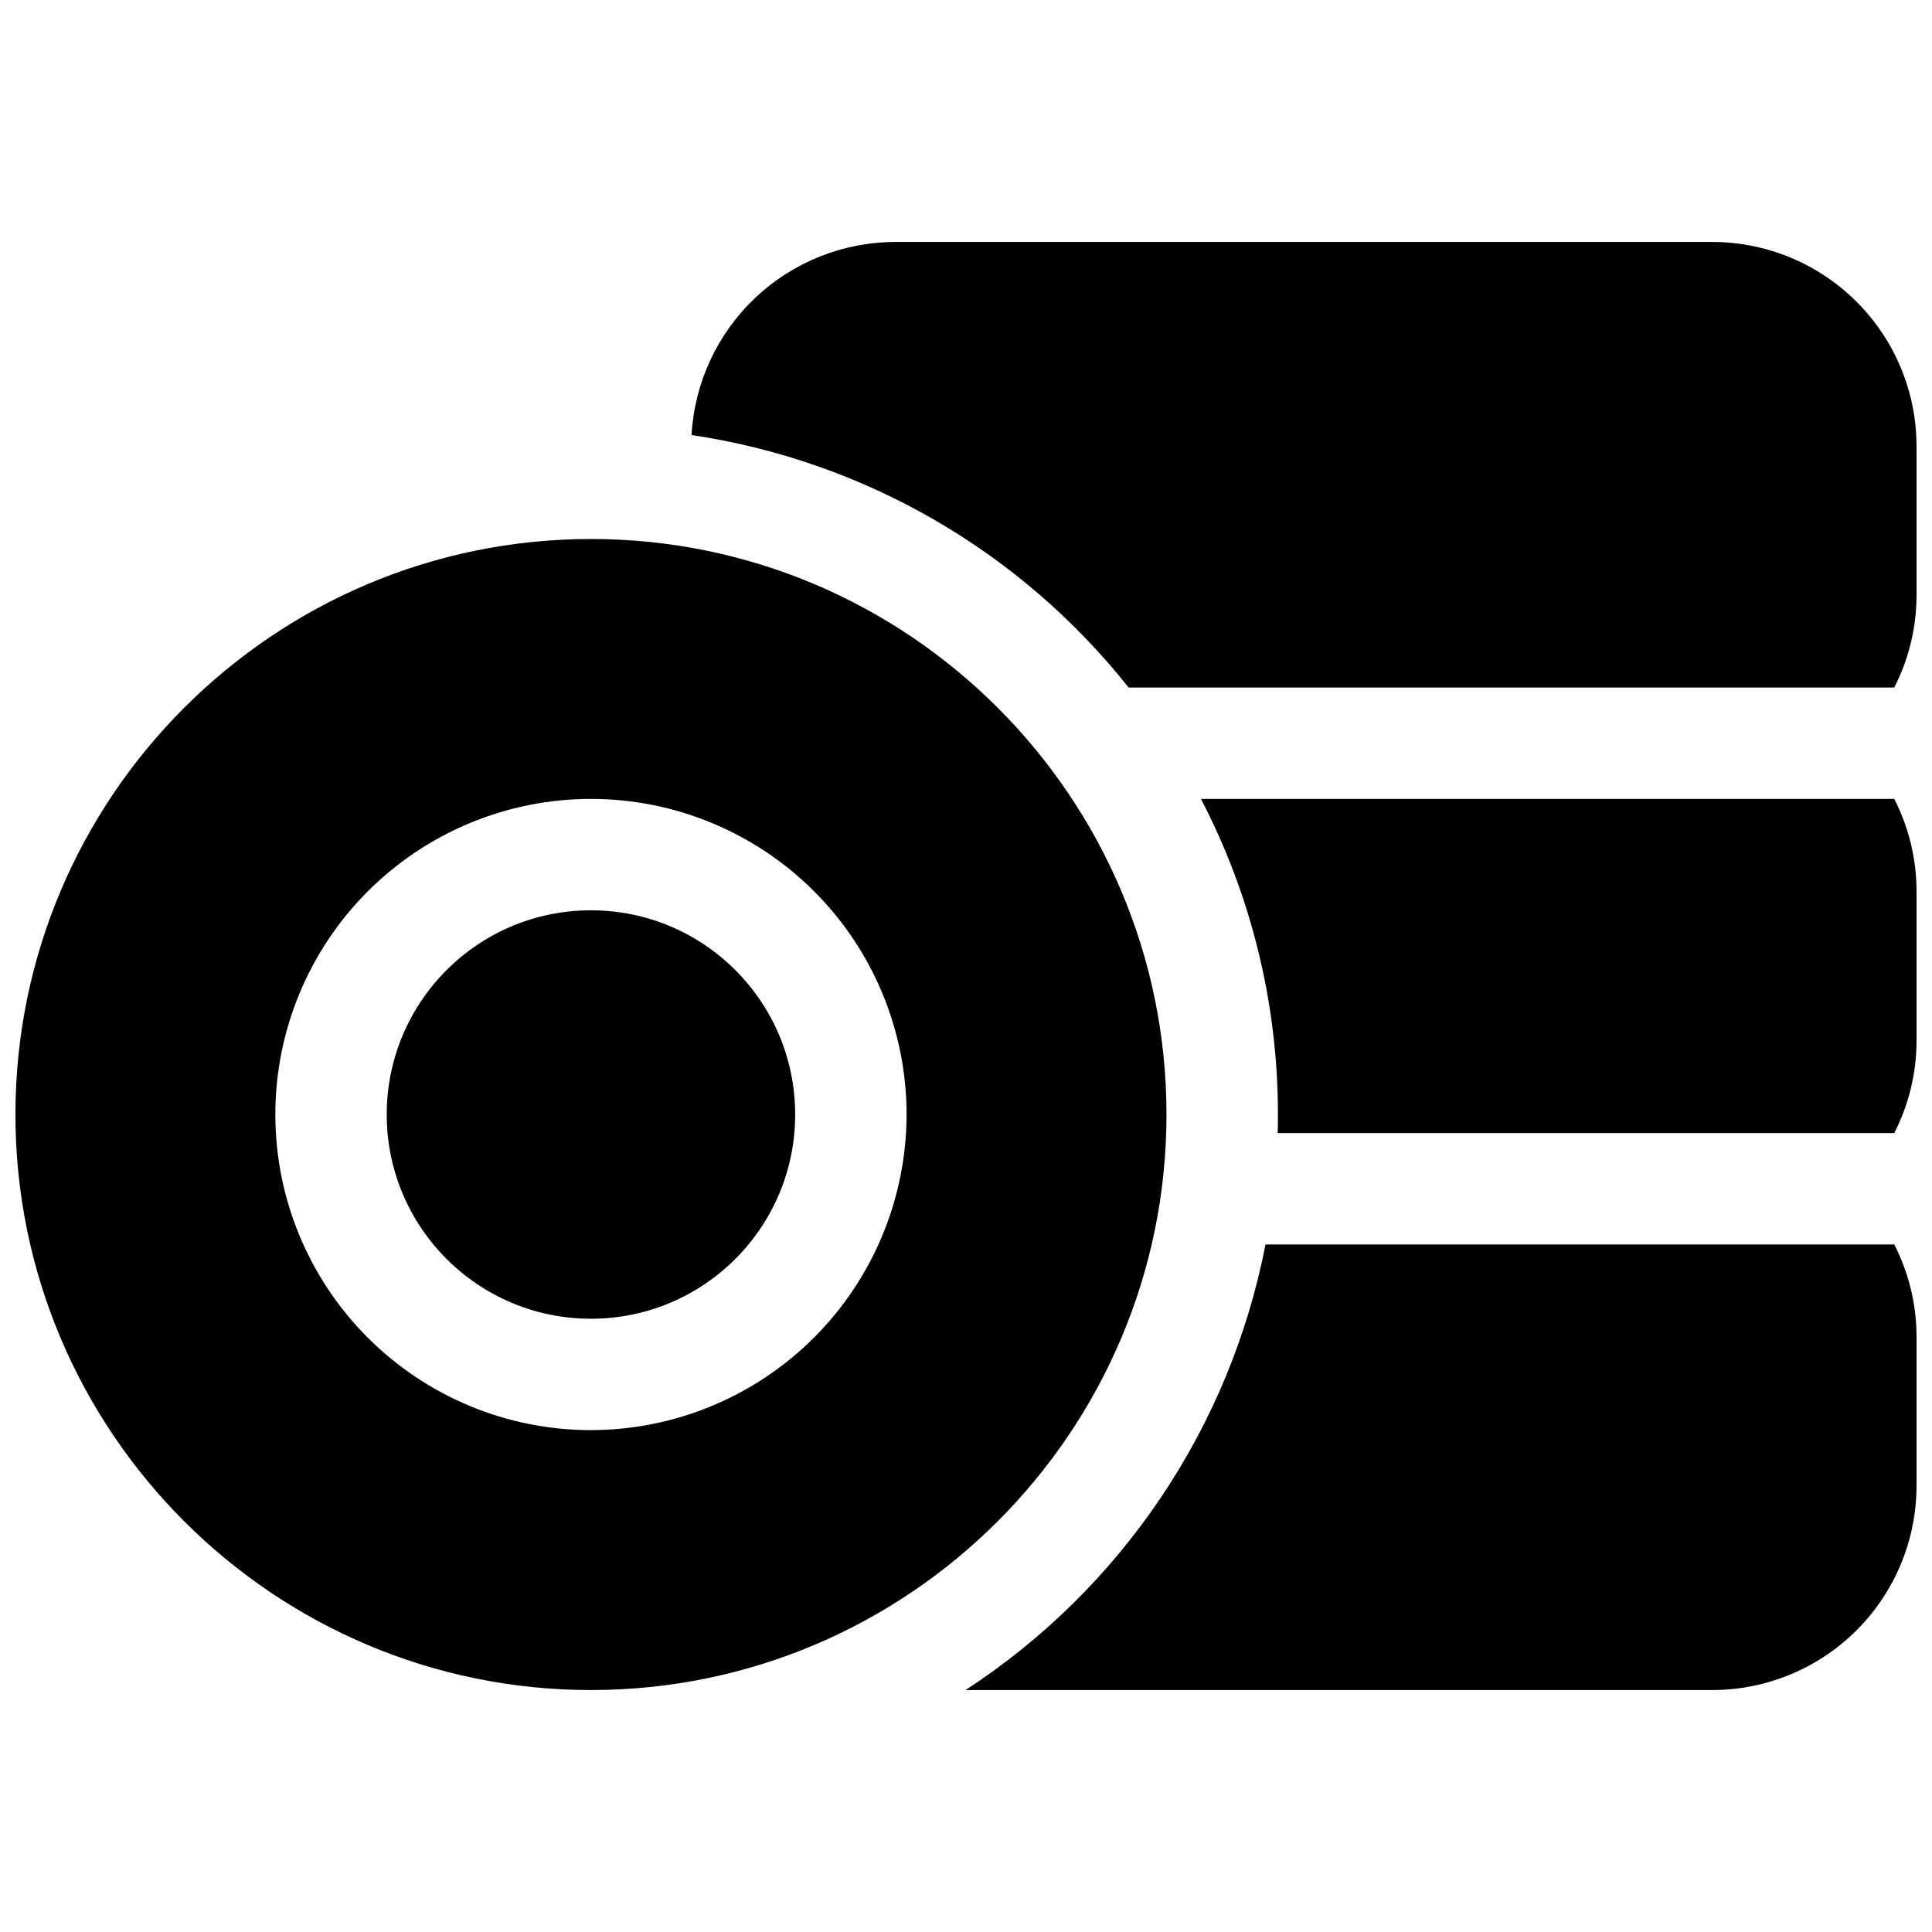 <?xml version="1.0" encoding="UTF-8"?>
<!-- Uploaded to: ICON Repo, www.iconrepo.com, Generator: ICON Repo Mixer Tools -->
<svg width="800px" height="800px" version="1.1" viewBox="144 144 512 512" xmlns="http://www.w3.org/2000/svg">
 <defs>
  <clipPath id="d">
   <path d="m148.09 286h305.91v306h-305.91z"/>
  </clipPath>
  <clipPath id="c">
   <path d="m327 208h324.9v119h-324.9z"/>
  </clipPath>
  <clipPath id="b">
   <path d="m462 355h189.9v90h-189.9z"/>
  </clipPath>
  <clipPath id="a">
   <path d="m399 473h252.9v119h-252.9z"/>
  </clipPath>
 </defs>
 <path d="m354.73 439.36c0 29.891-24.23 54.121-54.121 54.121s-54.121-24.23-54.121-54.121 24.23-54.121 54.121-54.121 54.121 24.23 54.121 54.121"/>
 <g clip-path="url(#d)">
  <path d="m453.13 439.36c0-84.102-68.418-152.52-152.52-152.52-84.102 0-152.52 68.418-152.52 152.52s68.418 152.52 152.52 152.52c84.105 0 152.52-68.418 152.52-152.52zm-152.52 83.641c-22.184 0-43.457-8.812-59.141-24.5-15.688-15.684-24.5-36.957-24.5-59.141s8.812-43.457 24.5-59.145c15.684-15.684 36.957-24.496 59.141-24.496 22.184 0 43.457 8.812 59.145 24.496 15.684 15.688 24.496 36.961 24.496 59.145-0.027 22.176-8.848 43.434-24.527 59.113-15.68 15.68-36.938 24.5-59.113 24.527z"/>
 </g>
 <g clip-path="url(#c)">
  <path d="m597.78 208.12h-216.48c-13.836 0.016-27.141 5.328-37.188 14.84-10.047 9.516-16.074 22.512-16.844 36.328 45.703 6.797 87.109 30.719 115.83 66.914h202.9c3.894-7.613 5.922-16.047 5.902-24.602v-39.359c-0.016-14.348-5.723-28.105-15.867-38.25-10.148-10.148-23.902-15.855-38.254-15.871z"/>
 </g>
 <g clip-path="url(#b)">
  <path d="m462.27 355.72c13.426 25.832 20.422 54.527 20.391 83.641 0 1.645 0 3.285-0.07 4.922l163.41-0.004c3.894-7.613 5.922-16.047 5.902-24.598v-39.359c0.02-8.555-2.008-16.988-5.902-24.602z"/>
 </g>
 <g clip-path="url(#a)">
  <path d="m479.37 473.8c-4.66 24.004-14.102 46.828-27.754 67.113-13.656 20.281-31.25 37.617-51.734 50.969h197.9c14.352-0.016 28.105-5.723 38.254-15.867 10.145-10.148 15.852-23.902 15.867-38.254v-39.359c0.02-8.551-2.008-16.984-5.902-24.602z"/>
 </g>
</svg>